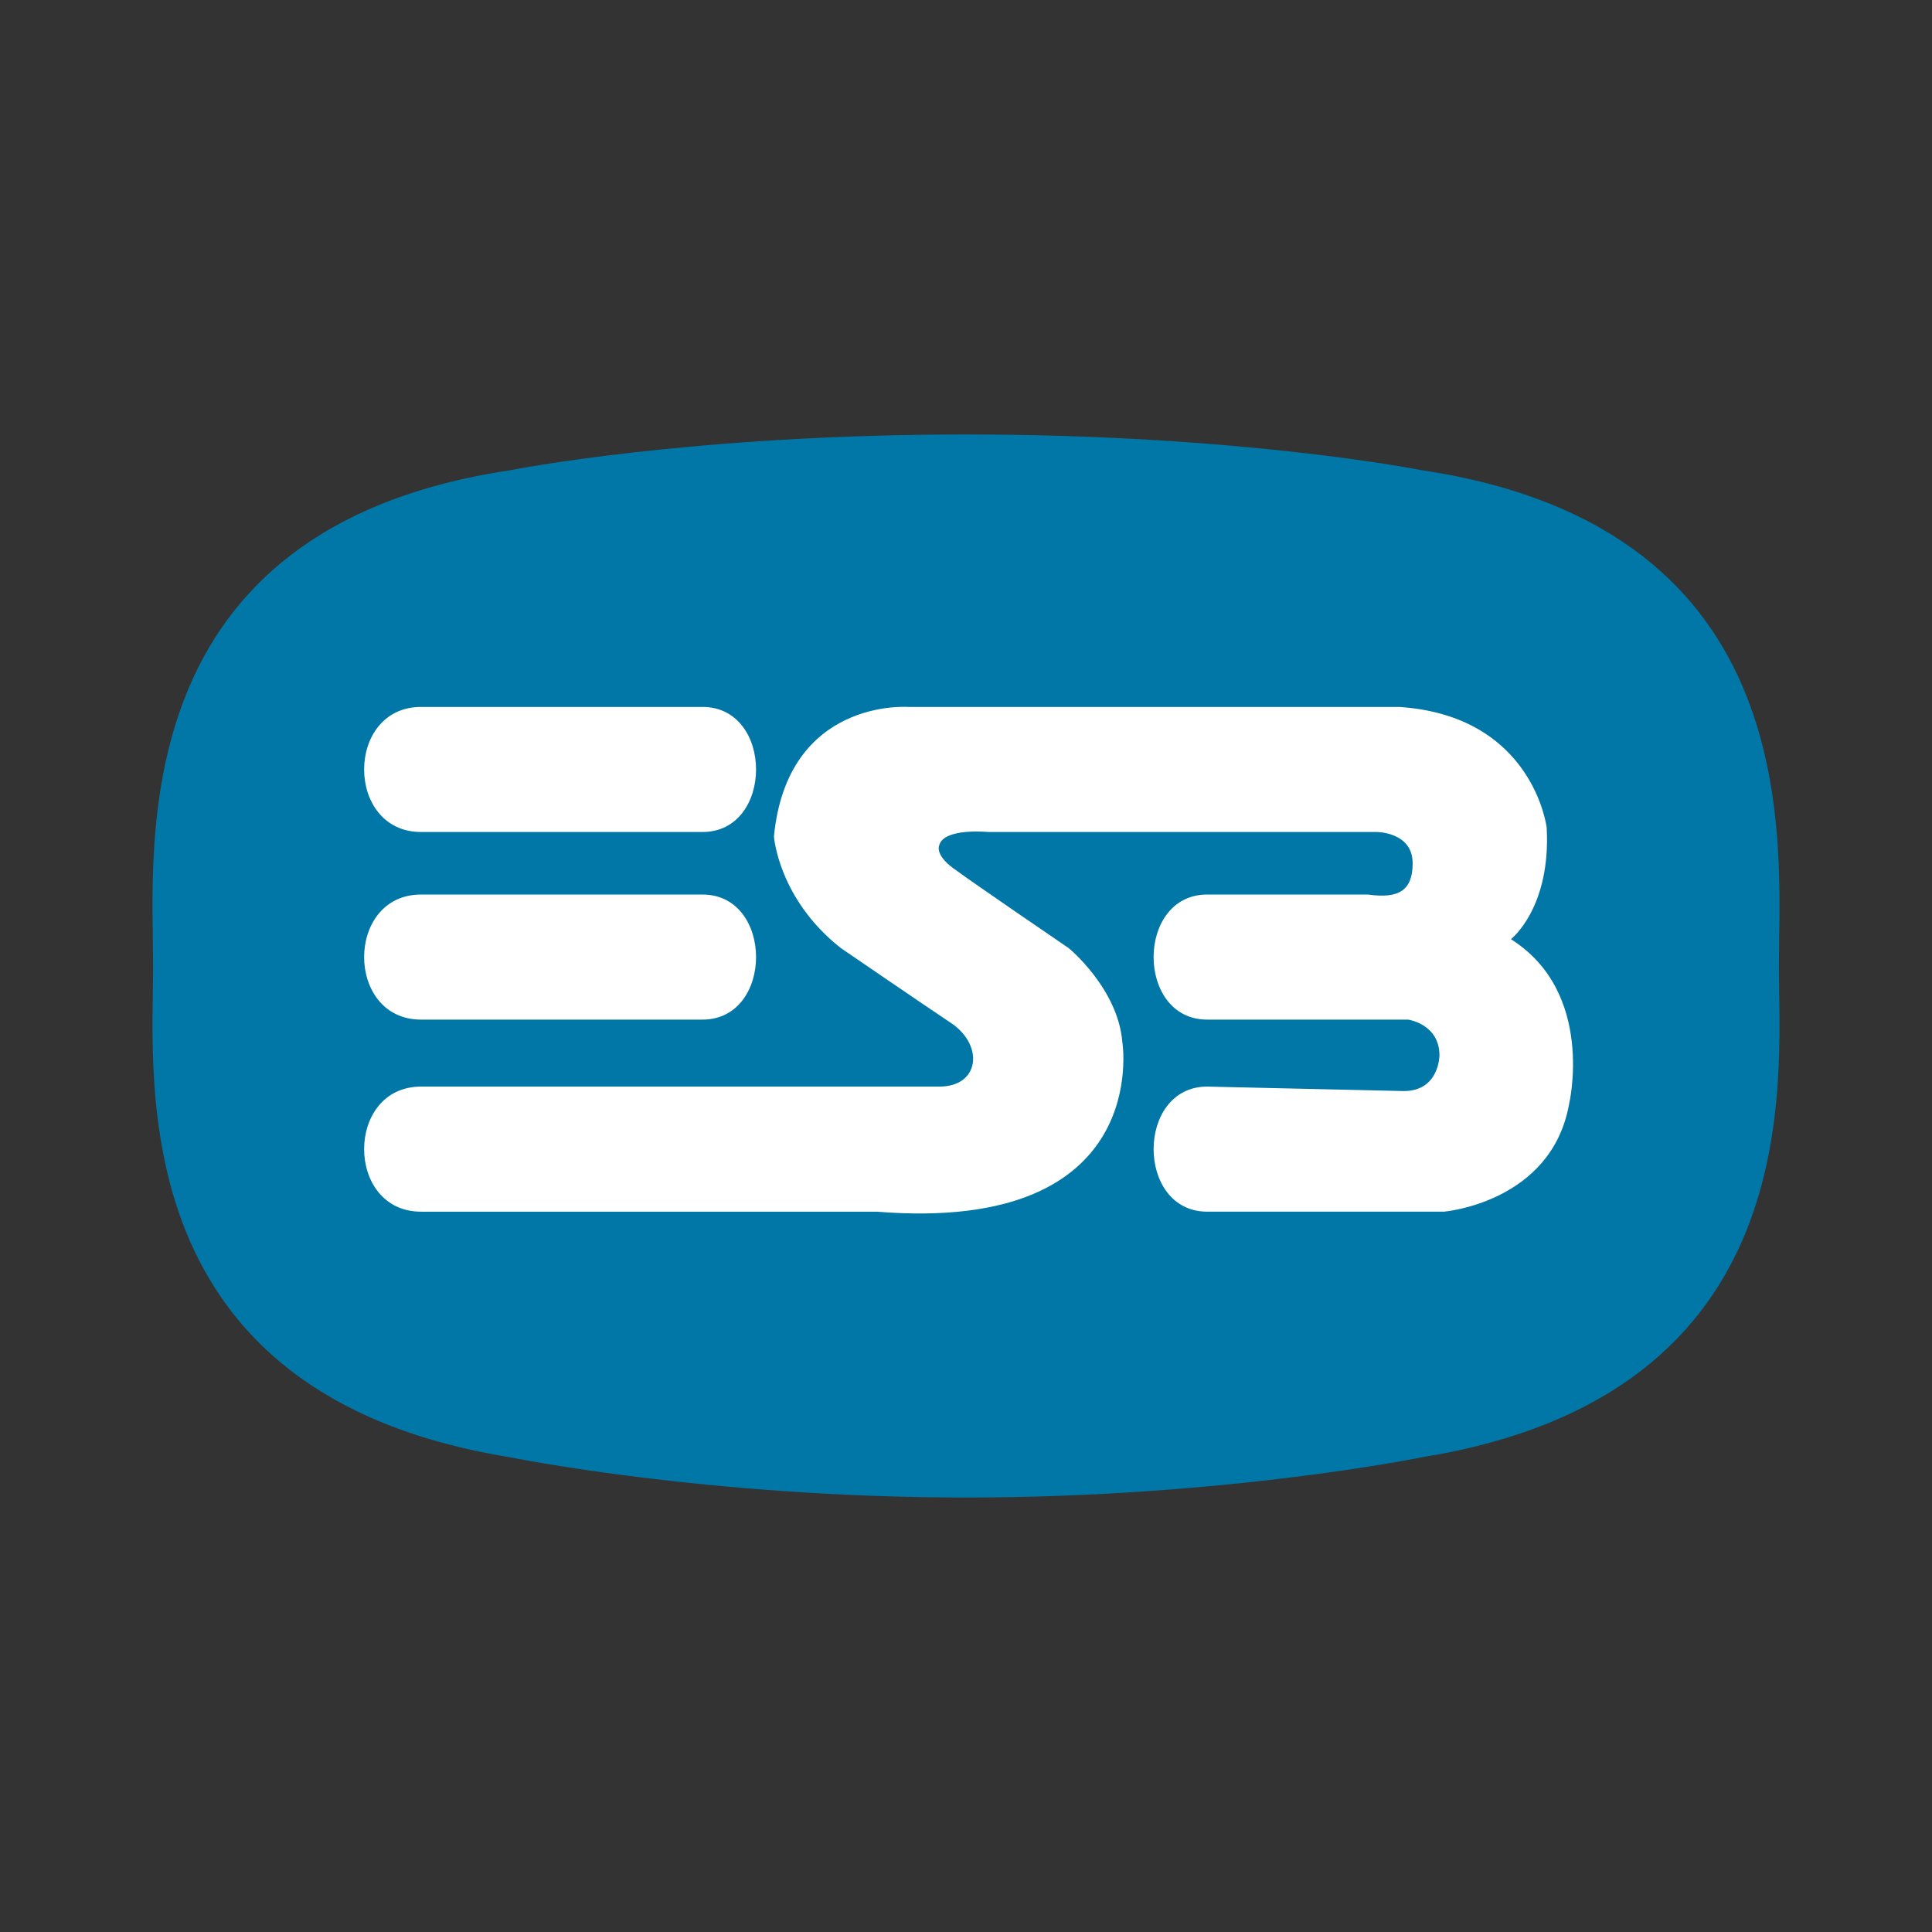 <svg xmlns="http://www.w3.org/2000/svg" width="2500" height="2500" viewBox="0 0 192.756 192.756"><rect x="0" y="0" width="192.756" height="192.756" fill="#333333" stroke="none"/><g fill-rule="evenodd" clip-rule="evenodd"><path fill="#fff" fill-opacity="0" d="M0 0h192.756v192.756H0V0z"/><path d="M96.378 149.408c25.847 0 45.454-4.01 45.454-4.01 38.771-6.238 35.65-37.434 35.65-49.021 0-12.032 3.121-43.672-35.65-49.465 0 0-17.824-3.565-45.454-3.565-27.629 0-45.455 3.565-45.455 3.565-38.771 5.793-35.65 37.433-35.65 49.465 0 11.587-3.12 42.782 35.65 49.021 0 0 19.608 4.01 45.455 4.01z" fill="#0077a6"/><path d="M70.085 83.009c7.13 0 7.13-12.478 0-12.478H42.011c-7.576 0-7.576 12.478 0 12.478h28.074zM70.085 101.727c7.13 0 7.13-12.479 0-12.479H42.011c-7.576 0-7.576 12.479 0 12.479h28.074z" fill="#fff"/><path d="M140.496 101.727s3.119.445 3.119 3.564c0 0 0 3.564-3.564 3.564l-19.607-.445c-7.131 0-7.131 12.479 0 12.479h23.617s10.695-.893 12.479-10.695c0 0 2.674-11.141-5.793-16.489 0 0 4.01-3.12 3.564-11.141 0 0-1.336-11.141-14.705-12.032H90.585s-12.032-.892-13.369 12.923c0 0 .446 6.239 6.684 11.141 0 0 8.468 5.793 11.142 7.576 3.119 2.229 2.673 6.238-1.337 6.238H42.011c-7.576 0-7.576 12.479 0 12.479h45.455c27.628 2.229 24.509-16.936 24.509-16.936-.445-5.346-5.348-9.357-5.348-9.357s-9.803-6.685-11.585-8.021c-1.783-1.337-1.337-2.229-1.337-2.229.445-1.782 4.901-1.336 4.901-1.336h38.771s3.564 0 3.564 3.119c0 2.674-1.336 3.565-4.457 3.119h-16.041c-7.131 0-7.131 12.479 0 12.479h20.053z" fill="#fff"/></g></svg>
